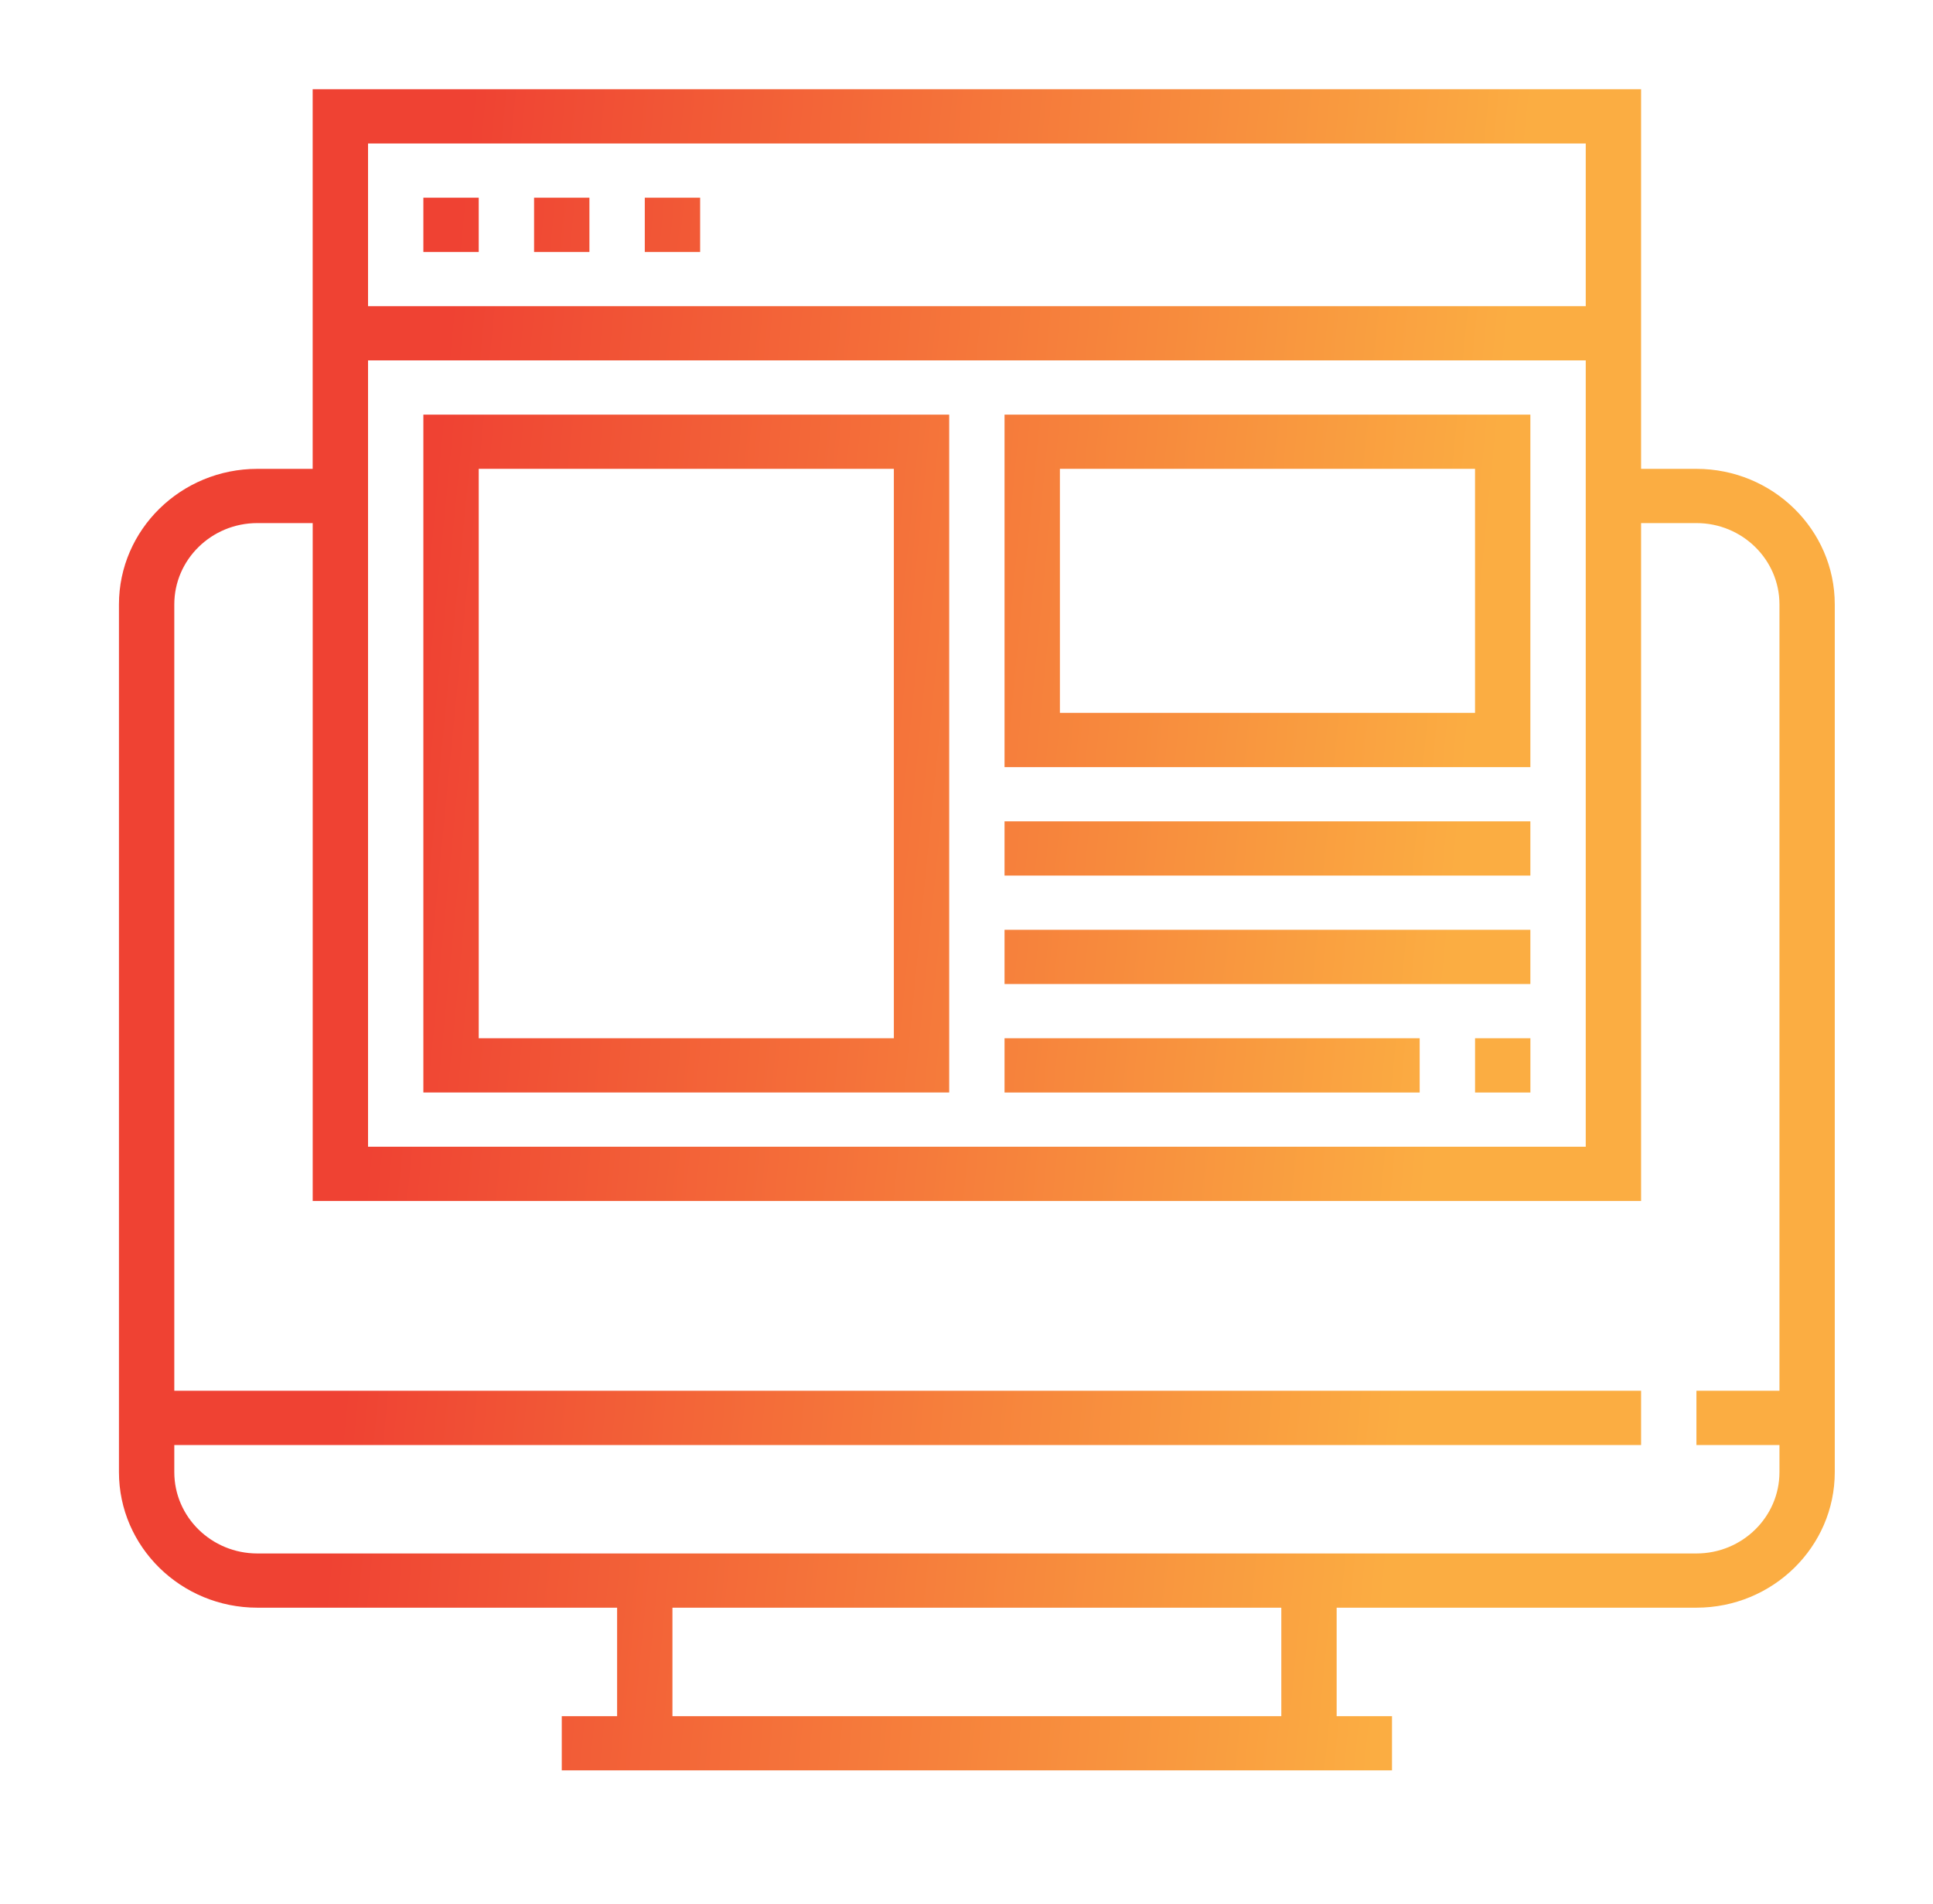 <svg width="65" height="64" viewBox="0 0 65 64" fill="none" xmlns="http://www.w3.org/2000/svg">
<path d="M57.045 15.763H55.184V3H10.514V15.763H8.653C6.087 15.763 4 17.807 4 20.321V49.492C4 52.006 6.087 54.05 8.653 54.05H20.751V57.697H18.89V59.52H46.808V57.697H44.947V54.05H57.044C59.611 54.05 61.697 52.006 61.697 49.492V20.321C61.697 17.807 59.611 15.763 57.045 15.763ZM12.376 12.116H53.323V38.553H12.376V12.116ZM53.323 4.823V10.293H12.376V4.823H53.323ZM43.086 57.697H22.612V54.05H43.086V57.697ZM57.045 52.227H8.653C7.113 52.227 5.861 51.001 5.861 49.492V48.581H55.184V46.757H5.861V20.321C5.861 18.812 7.113 17.586 8.653 17.586H10.515V40.376H55.184V17.586H57.045C58.586 17.586 59.837 18.812 59.837 20.321V46.757H57.045V48.581H59.837V49.492C59.837 51.001 58.586 52.227 57.045 52.227Z" fill="url(#paint0_linear_265_175)"/>
<path d="M14.236 6.646H16.098V8.47H14.236V6.646Z" fill="url(#paint1_linear_265_175)"/>
<path d="M17.959 6.646H19.82V8.47H17.959V6.646Z" fill="url(#paint2_linear_265_175)"/>
<path d="M21.682 6.646H23.543V8.47H21.682V6.646Z" fill="url(#paint3_linear_265_175)"/>
<path d="M14.236 36.729H31.918V13.94H14.236V36.729ZM16.098 15.762H30.057V34.906H16.098V15.762Z" fill="url(#paint4_linear_265_175)"/>
<path d="M33.779 25.79H51.461V13.94H33.779V25.79ZM35.641 15.762H49.6V23.966H35.641V15.762Z" fill="url(#paint5_linear_265_175)"/>
<path d="M49.601 34.906H51.462V36.73H49.601V34.906Z" fill="url(#paint6_linear_265_175)"/>
<path d="M33.779 34.906H47.739V36.73H33.779V34.906Z" fill="url(#paint7_linear_265_175)"/>
<path d="M33.779 31.26H51.461V33.083H33.779V31.26Z" fill="url(#paint8_linear_265_175)"/>
<path d="M33.779 27.613H51.461V29.437H33.779V27.613Z" fill="url(#paint9_linear_265_175)"/>
<defs>
<linearGradient id="paint0_linear_265_175" x1="11.539" y1="-37.939" x2="70.506" y2="-32.151" gradientUnits="userSpaceOnUse">
<stop offset="0.14" stop-color="#EF4233"/>
<stop offset="0.74" stop-color="#FBAD42"/>
</linearGradient>
<linearGradient id="paint1_linear_265_175" x1="11.539" y1="-37.939" x2="70.506" y2="-32.151" gradientUnits="userSpaceOnUse">
<stop offset="0.14" stop-color="#EF4233"/>
<stop offset="0.74" stop-color="#FBAD42"/>
</linearGradient>
<linearGradient id="paint2_linear_265_175" x1="11.539" y1="-37.939" x2="70.506" y2="-32.151" gradientUnits="userSpaceOnUse">
<stop offset="0.14" stop-color="#EF4233"/>
<stop offset="0.74" stop-color="#FBAD42"/>
</linearGradient>
<linearGradient id="paint3_linear_265_175" x1="11.539" y1="-37.939" x2="70.506" y2="-32.151" gradientUnits="userSpaceOnUse">
<stop offset="0.14" stop-color="#EF4233"/>
<stop offset="0.74" stop-color="#FBAD42"/>
</linearGradient>
<linearGradient id="paint4_linear_265_175" x1="11.539" y1="-37.939" x2="70.506" y2="-32.151" gradientUnits="userSpaceOnUse">
<stop offset="0.14" stop-color="#EF4233"/>
<stop offset="0.74" stop-color="#FBAD42"/>
</linearGradient>
<linearGradient id="paint5_linear_265_175" x1="11.539" y1="-37.939" x2="70.506" y2="-32.151" gradientUnits="userSpaceOnUse">
<stop offset="0.14" stop-color="#EF4233"/>
<stop offset="0.74" stop-color="#FBAD42"/>
</linearGradient>
<linearGradient id="paint6_linear_265_175" x1="11.539" y1="-37.939" x2="70.506" y2="-32.151" gradientUnits="userSpaceOnUse">
<stop offset="0.14" stop-color="#EF4233"/>
<stop offset="0.74" stop-color="#FBAD42"/>
</linearGradient>
<linearGradient id="paint7_linear_265_175" x1="11.539" y1="-37.939" x2="70.506" y2="-32.151" gradientUnits="userSpaceOnUse">
<stop offset="0.14" stop-color="#EF4233"/>
<stop offset="0.74" stop-color="#FBAD42"/>
</linearGradient>
<linearGradient id="paint8_linear_265_175" x1="11.539" y1="-37.939" x2="70.506" y2="-32.151" gradientUnits="userSpaceOnUse">
<stop offset="0.14" stop-color="#EF4233"/>
<stop offset="0.74" stop-color="#FBAD42"/>
</linearGradient>
<linearGradient id="paint9_linear_265_175" x1="11.539" y1="-37.939" x2="70.506" y2="-32.151" gradientUnits="userSpaceOnUse">
<stop offset="0.14" stop-color="#EF4233"/>
<stop offset="0.74" stop-color="#FBAD42"/>
</linearGradient>
</defs>
</svg>
